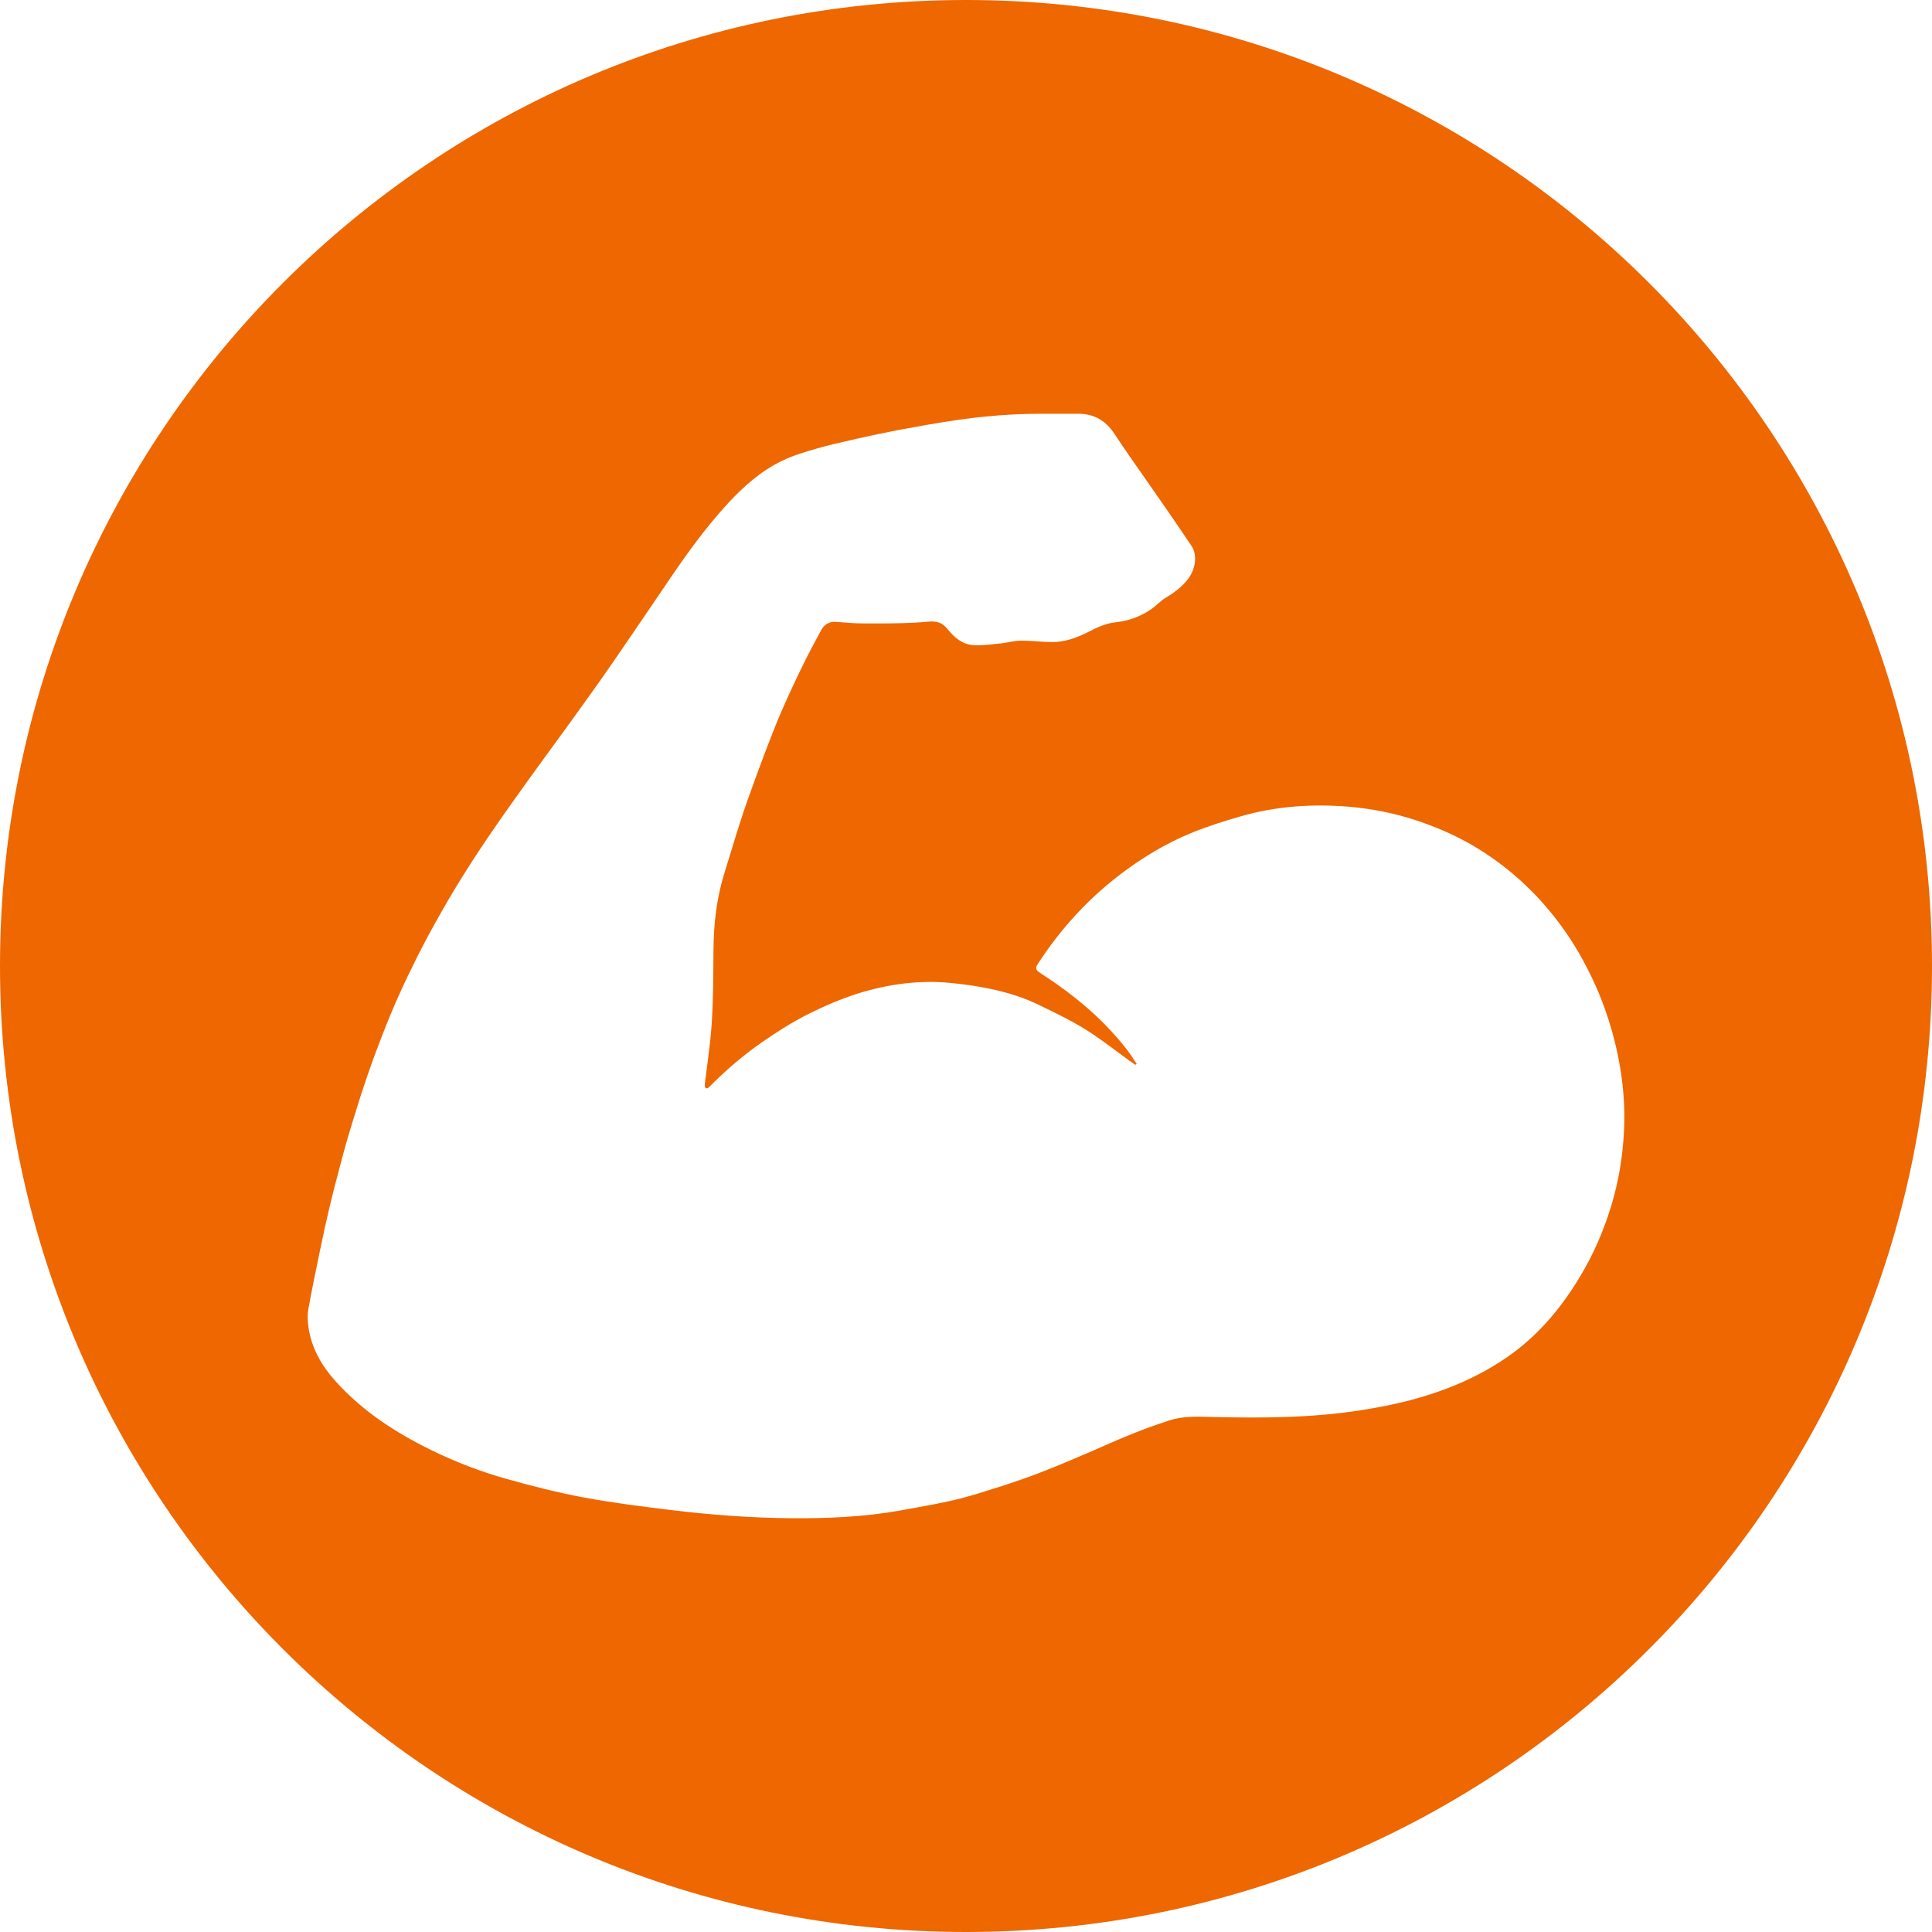 <svg width="36" height="36" viewBox="0 0 36 36" fill="none" xmlns="http://www.w3.org/2000/svg">
<path fill-rule="evenodd" clip-rule="evenodd" d="M36 18C36 27.941 27.941 36 18 36C8.059 36 0 27.941 0 18C0 8.059 8.059 0 18 0C27.941 0 36 8.059 36 18ZM21.156 19.841L21.181 19.825C21.161 19.796 21.142 19.766 21.122 19.736C21.091 19.688 21.059 19.64 21.025 19.594C20.649 19.099 20.191 18.688 19.683 18.332C19.587 18.265 19.49 18.201 19.393 18.137L19.374 18.124C19.298 18.074 19.288 18.035 19.339 17.96C19.768 17.299 20.293 16.726 20.928 16.253C21.32 15.96 21.739 15.71 22.191 15.524C22.488 15.401 22.797 15.304 23.108 15.214C23.769 15.022 24.449 14.975 25.134 15.032C25.548 15.067 25.956 15.147 26.355 15.275C26.715 15.392 27.063 15.539 27.392 15.725C27.909 16.021 28.365 16.394 28.761 16.841C29.046 17.166 29.294 17.518 29.498 17.896C29.717 18.296 29.892 18.715 30.02 19.156C30.204 19.789 30.294 20.432 30.26 21.091C30.236 21.556 30.161 22.014 30.025 22.462C29.883 22.932 29.69 23.377 29.436 23.797C29.057 24.427 28.584 24.972 27.958 25.372C27.602 25.602 27.225 25.781 26.826 25.922C26.356 26.09 25.874 26.196 25.381 26.274C24.461 26.421 23.533 26.425 22.605 26.404C22.581 26.403 22.556 26.403 22.532 26.402C22.279 26.395 22.025 26.388 21.781 26.47C21.557 26.544 21.332 26.623 21.114 26.711C20.936 26.782 20.761 26.858 20.585 26.935C20.518 26.965 20.45 26.995 20.382 27.024C20.302 27.058 20.222 27.092 20.142 27.127C19.976 27.198 19.809 27.27 19.642 27.337C19.439 27.42 19.234 27.498 19.027 27.57C18.769 27.66 18.508 27.744 18.246 27.823C18.055 27.882 17.863 27.934 17.668 27.976C17.429 28.028 17.186 28.072 16.944 28.115C16.887 28.125 16.83 28.136 16.774 28.146C16.104 28.266 15.425 28.295 14.744 28.29C13.991 28.284 13.242 28.227 12.497 28.137C11.951 28.07 11.406 28.002 10.866 27.901C10.38 27.81 9.896 27.686 9.419 27.552C8.944 27.417 8.484 27.24 8.039 27.022C7.368 26.694 6.749 26.292 6.246 25.73C5.989 25.442 5.803 25.117 5.748 24.73C5.733 24.625 5.725 24.514 5.743 24.41C5.811 24.028 5.891 23.647 5.97 23.265L5.974 23.247C6.025 22.997 6.079 22.75 6.138 22.503C6.193 22.27 6.253 22.037 6.315 21.806C6.367 21.602 6.422 21.399 6.481 21.196C6.563 20.923 6.647 20.65 6.733 20.379C6.807 20.154 6.884 19.93 6.964 19.708C7.064 19.441 7.166 19.172 7.275 18.91C7.375 18.67 7.481 18.433 7.593 18.198C7.718 17.939 7.847 17.681 7.983 17.428C8.145 17.129 8.313 16.833 8.488 16.543C8.677 16.232 8.874 15.926 9.077 15.627C9.337 15.242 9.608 14.864 9.879 14.486C10.013 14.3 10.148 14.114 10.284 13.929C10.396 13.777 10.507 13.624 10.617 13.472C10.652 13.424 10.686 13.377 10.72 13.329C10.95 13.01 11.18 12.69 11.403 12.367C11.676 11.972 11.945 11.575 12.214 11.179C12.309 11.039 12.404 10.898 12.5 10.758C12.828 10.275 13.171 9.806 13.568 9.375C13.86 9.06 14.18 8.776 14.569 8.588C14.777 8.486 15.005 8.42 15.229 8.355C15.435 8.296 15.647 8.248 15.857 8.2C15.897 8.191 15.936 8.182 15.975 8.173C16.232 8.115 16.49 8.06 16.748 8.011C17.104 7.946 17.459 7.881 17.816 7.829C18.334 7.754 18.855 7.71 19.38 7.71C19.485 7.709 19.59 7.71 19.696 7.71C19.827 7.71 19.959 7.711 20.091 7.71C20.39 7.709 20.607 7.839 20.772 8.093C20.956 8.372 21.148 8.646 21.34 8.919C21.442 9.066 21.545 9.212 21.647 9.36C21.834 9.63 22.02 9.9 22.203 10.174C22.312 10.333 22.282 10.597 22.141 10.783C22.031 10.93 21.886 11.04 21.729 11.133C21.673 11.166 21.624 11.209 21.575 11.251C21.544 11.279 21.512 11.306 21.479 11.331C21.274 11.482 21.037 11.568 20.791 11.595C20.599 11.615 20.439 11.694 20.275 11.777C20.059 11.886 19.834 11.969 19.588 11.964C19.501 11.963 19.413 11.957 19.326 11.951C19.223 11.944 19.12 11.937 19.018 11.938C18.944 11.938 18.871 11.952 18.798 11.965C18.749 11.975 18.7 11.984 18.652 11.989C18.612 11.992 18.571 11.997 18.531 12.001C18.396 12.016 18.26 12.031 18.127 12.02C17.931 12.005 17.78 11.876 17.662 11.729C17.559 11.6 17.459 11.568 17.29 11.584C16.967 11.616 16.642 11.616 16.318 11.617C16.246 11.617 16.174 11.617 16.102 11.617C15.95 11.617 15.797 11.605 15.645 11.593C15.622 11.591 15.599 11.59 15.575 11.588C15.448 11.578 15.36 11.639 15.303 11.739C15.18 11.964 15.059 12.191 14.947 12.422C14.81 12.702 14.679 12.984 14.555 13.27C14.446 13.524 14.345 13.783 14.248 14.041C14.141 14.321 14.039 14.603 13.938 14.887C13.883 15.041 13.829 15.197 13.781 15.353C13.727 15.522 13.676 15.69 13.625 15.857C13.585 15.987 13.546 16.116 13.505 16.246C13.355 16.72 13.298 17.205 13.295 17.698L13.294 17.742C13.292 18.178 13.29 18.616 13.263 19.051C13.247 19.319 13.212 19.585 13.178 19.851C13.165 19.948 13.152 20.046 13.14 20.144C13.139 20.153 13.138 20.162 13.137 20.171C13.135 20.191 13.132 20.212 13.133 20.232C13.134 20.25 13.143 20.273 13.157 20.279C13.169 20.285 13.196 20.273 13.208 20.261C13.512 19.954 13.839 19.669 14.195 19.423C14.469 19.232 14.753 19.052 15.05 18.901C15.35 18.75 15.664 18.615 15.983 18.513C16.538 18.34 17.111 18.259 17.695 18.314C17.947 18.338 18.201 18.372 18.448 18.425C18.775 18.493 19.096 18.593 19.398 18.744C19.42 18.755 19.443 18.766 19.466 18.777C19.724 18.904 19.985 19.031 20.228 19.183C20.429 19.308 20.619 19.449 20.809 19.591C20.89 19.651 20.971 19.711 21.052 19.77C21.066 19.779 21.08 19.789 21.093 19.798C21.114 19.812 21.134 19.827 21.156 19.841Z" fill="#EE6700"/>
</svg>
